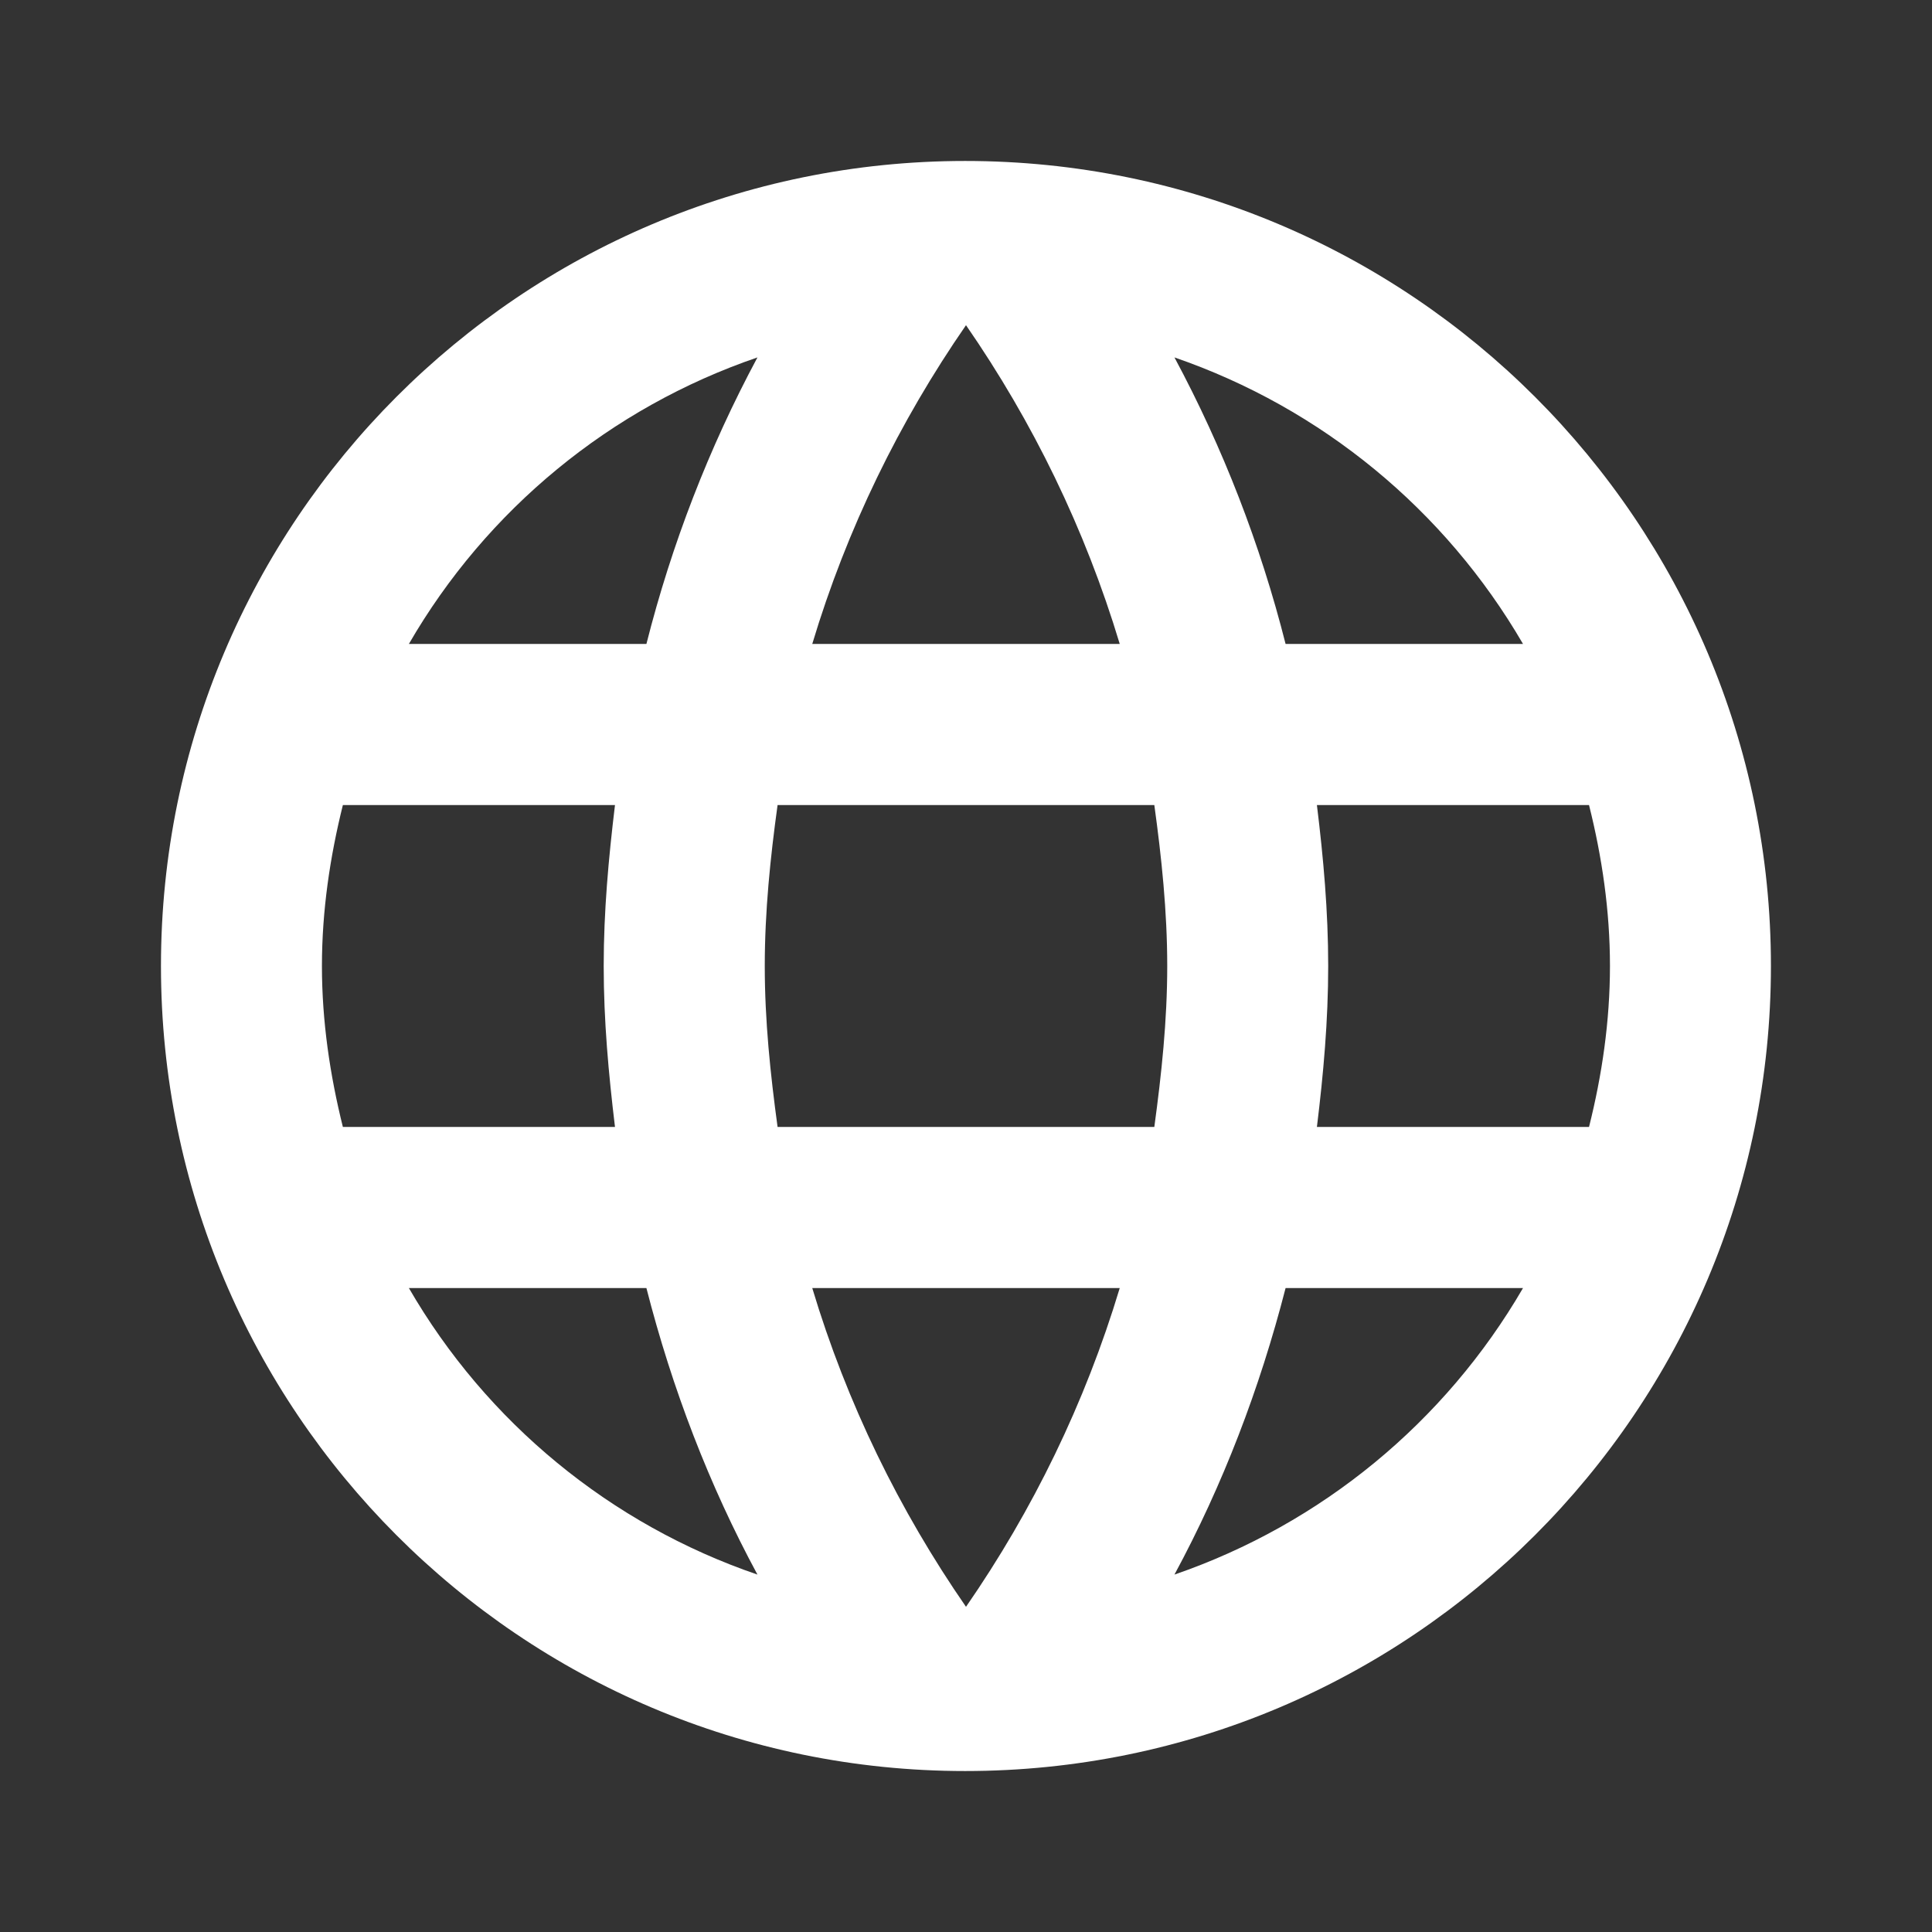 <svg width="19" height="19" viewBox="0 0 19 19" fill="none" xmlns="http://www.w3.org/2000/svg">
<rect x="0" y="0" width="19" height="19" fill="#333333" stroke="none"/>
<path d="M9.492 1.583C5.122 1.583 1.583 5.13 1.583 9.5C1.583 13.87 5.122 17.417 9.492 17.417C13.87 17.417 17.416 13.87 17.416 9.5C17.416 5.13 13.87 1.583 9.492 1.583ZM14.978 6.333H12.643C12.395 5.353 12.028 4.406 11.55 3.515C12.994 4.012 14.211 5.013 14.978 6.333ZM9.5 3.198C10.157 4.148 10.671 5.201 11.012 6.333H7.988C8.328 5.201 8.843 4.148 9.5 3.198ZM3.372 11.083C3.246 10.577 3.166 10.046 3.166 9.5C3.166 8.954 3.246 8.423 3.372 7.917H6.048C5.985 8.439 5.937 8.962 5.937 9.5C5.937 10.038 5.985 10.561 6.048 11.083H3.372ZM4.021 12.667H6.357C6.61 13.656 6.974 14.606 7.449 15.485C6.004 14.991 4.786 13.989 4.021 12.667V12.667ZM6.357 6.333H4.021C4.786 5.011 6.004 4.009 7.449 3.515C6.971 4.406 6.605 5.353 6.357 6.333V6.333ZM9.5 15.802C8.843 14.852 8.328 13.799 7.988 12.667H11.012C10.671 13.799 10.157 14.852 9.5 15.802ZM11.352 11.083H7.647C7.576 10.561 7.521 10.038 7.521 9.5C7.521 8.962 7.576 8.431 7.647 7.917H11.352C11.423 8.431 11.479 8.962 11.479 9.5C11.479 10.038 11.423 10.561 11.352 11.083ZM11.55 15.485C12.025 14.606 12.389 13.656 12.643 12.667H14.978C14.211 13.987 12.994 14.988 11.55 15.485V15.485ZM12.951 11.083C13.015 10.561 13.062 10.038 13.062 9.5C13.062 8.962 13.015 8.439 12.951 7.917H15.627C15.754 8.423 15.833 8.954 15.833 9.5C15.833 10.046 15.754 10.577 15.627 11.083H12.951Z" fill="white"/>
</svg>

